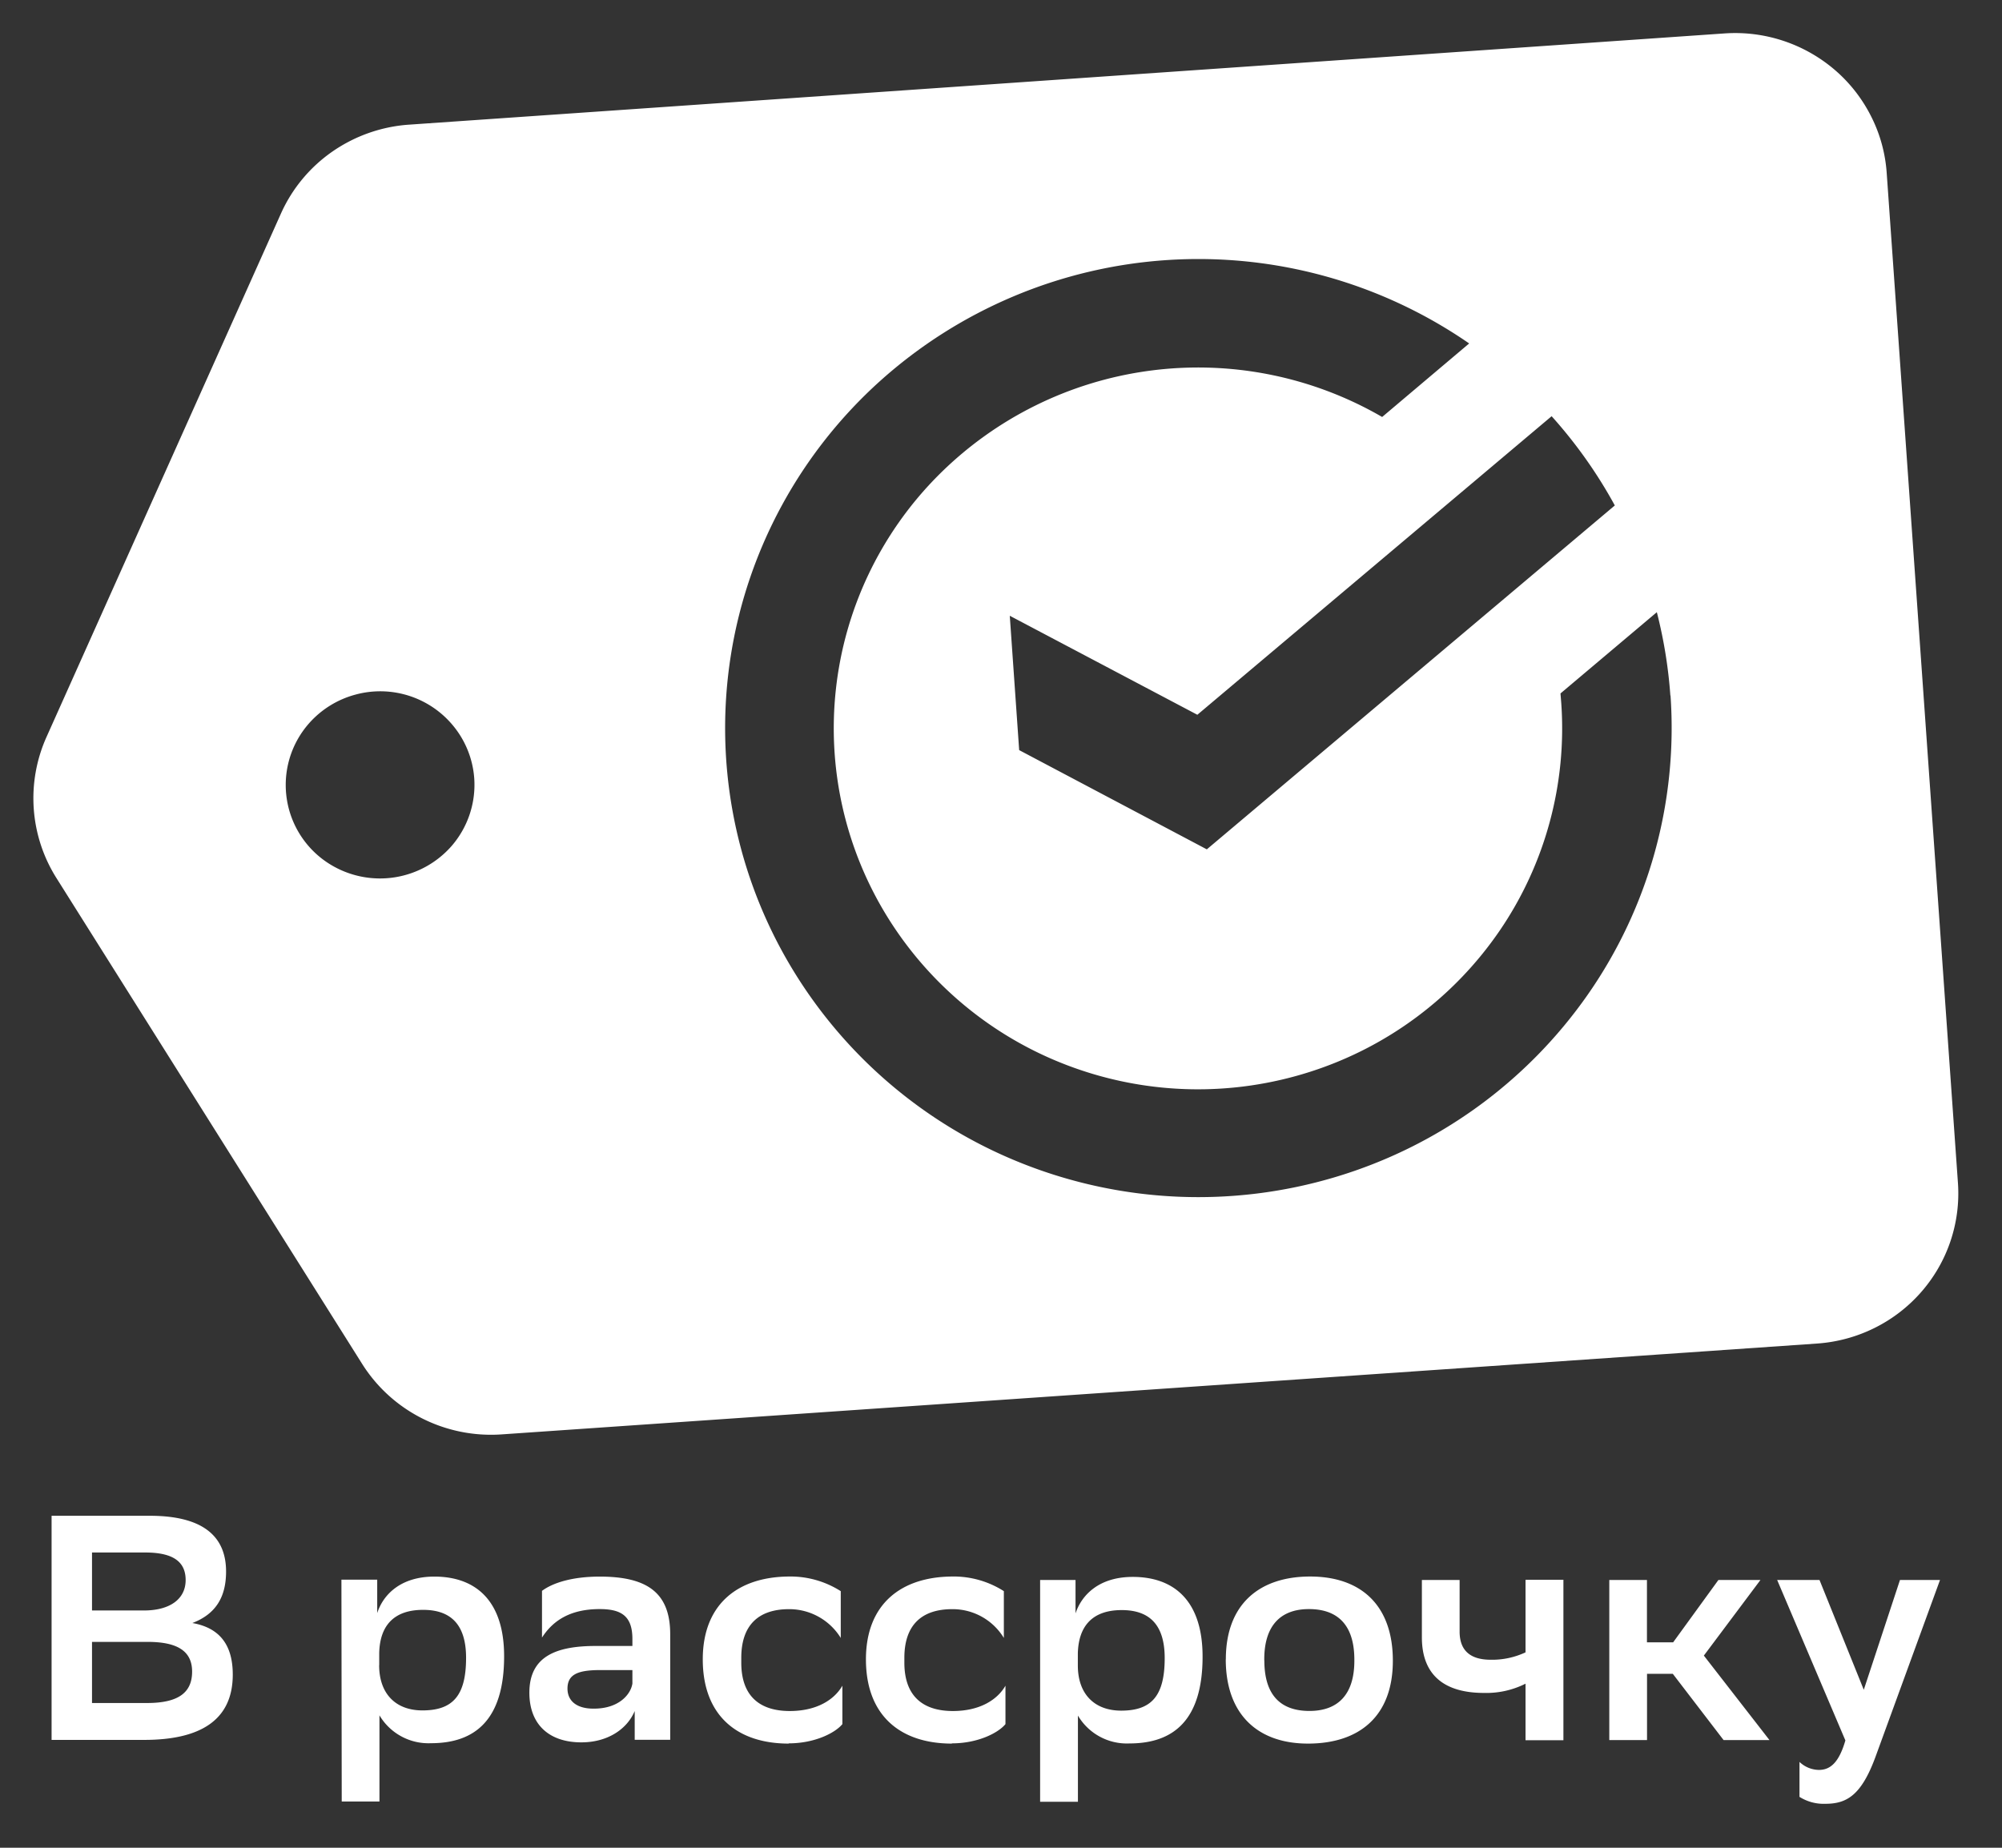 <svg width="26" height="24" viewBox="0 0 26 24" fill="none" xmlns="http://www.w3.org/2000/svg">
  <rect x="0" y="0" width="26" height="24" fill="#333333" stroke="none"/>
  <path d="M.67 22.599v-2.911h1.276c.654 0 .99.24.99.724 0 .332-.134.553-.438.669.36.063.525.29.525.67 0 .603-.438.848-1.15.848H.67Zm1.2-1.681c.332 0 .541-.145.541-.395 0-.233-.155-.358-.525-.358h-.691v.753h.675Zm.038 1.202c.402 0 .587-.13.587-.408 0-.279-.21-.386-.579-.386h-.721v.794h.713Zm2.526-1.602h.465v.434c.075-.233.297-.474.742-.474.533 0 .906.308.906 1.035 0 .82-.373 1.129-.949 1.129a.74.74 0 0 1-.67-.362v1.119h-.49l-.004-2.88Zm.49 1.11c0 .375.218.588.562.588.395 0 .567-.192.567-.683 0-.457-.222-.623-.558-.623-.386 0-.562.212-.57.56v.159Zm2.114-.964c.139-.104.391-.186.751-.186.613 0 .915.207.915.748v1.372h-.461v-.374c-.101.24-.357.407-.693.407-.423 0-.675-.236-.675-.645 0-.474.35-.607.864-.607h.474v-.091c0-.297-.143-.388-.424-.388-.385 0-.608.15-.75.37v-.606Zm1.175 1.028h-.415c-.29 0-.428.054-.428.241 0 .159.118.26.336.26.33.003.486-.185.507-.326v-.175Zm2.03.955c-.67 0-1.116-.365-1.116-1.094 0-.715.454-1.072 1.12-1.076.239-.004.472.063.672.19v.608a.786.786 0 0 0-.671-.374c-.403 0-.621.213-.621.632v.063c0 .429.234.628.63.628.35 0 .578-.146.683-.329v.499c-.092.113-.357.25-.698.25l.001.003Zm2.119 0c-.67 0-1.116-.365-1.116-1.094 0-.715.453-1.072 1.12-1.076a1.21 1.21 0 0 1 .671.19v.608a.778.778 0 0 0-.67-.374c-.404 0-.622.213-.622.632v.063c0 .429.235.628.63.628.35 0 .578-.146.683-.329v.499c-.092.113-.356.25-.696.25v.003Zm1.146-2.125h.46v.434c.077-.234.3-.474.743-.474.534 0 .907.307.907 1.035 0 .82-.373 1.128-.949 1.128a.738.738 0 0 1-.67-.362v1.12h-.491v-2.881Zm.49 1.11c0 .374.218.587.563.587.394 0 .565-.192.565-.682 0-.458-.221-.624-.558-.624-.385 0-.561.212-.57.561v.158Zm1.922-.079c0-.719.438-1.076 1.095-1.076s1.074.37 1.074 1.094c0 .724-.438 1.072-1.09 1.076-.653.005-1.08-.368-1.08-1.096v.002Zm.5.013c0 .458.217.657.586.657s.583-.212.583-.652v-.013c0-.458-.222-.658-.59-.658-.37 0-.58.217-.58.653v.013Zm3.392.303a1.133 1.133 0 0 1-.54.12c-.504 0-.806-.223-.806-.722v-.745h.49v.67c0 .25.143.366.404.366.156.003.31-.03.452-.096v-.943h.492v2.084h-.492v-.734Zm1.087-1.347h.49v.81h.34l.588-.81h.546l-.735.982.852 1.097h-.596l-.659-.86h-.335v.86h-.49v-2.08Zm2.181 0h.55l.575 1.426.47-1.426h.52l-.839 2.3c-.184.499-.374.607-.65.607a.587.587 0 0 1-.336-.09v-.454a.372.372 0 0 0 .252.104c.151 0 .262-.1.344-.383l-.886-2.084Z" fill="#fff"/>
  <path fill-rule="evenodd" clip-rule="evenodd" d="M24.302 1.515c.116.23.184.48.201.737l.925 13.116a1.944 1.944 0 0 1-.48 1.417c-.342.39-.828.63-1.35.666l-17.084 1.18a1.987 1.987 0 0 1-1.034-.209 1.966 1.966 0 0 1-.777-.707L.73 11.4a1.944 1.944 0 0 1-.128-1.823l3.047-6.804c.145-.324.377-.603.67-.806.294-.203.638-.324.995-.348L22.399.434a1.988 1.988 0 0 1 1.433.477c.195.168.355.374.47.604ZM4.327 11.25a1.236 1.236 0 0 0 1.534-.257 1.214 1.214 0 0 0 .298-.883 1.21 1.21 0 0 0-.254-.659 1.226 1.226 0 0 0-1.292-.428 1.228 1.228 0 0 0-.602.375 1.21 1.21 0 0 0 .316 1.852Zm17.19-3.3c.091.356.15.718.176 1.084l.002-.001a6.052 6.052 0 0 1-1.074 3.885 6.143 6.143 0 0 1-3.284 2.372 6.197 6.197 0 0 1-4.06-.178 6.13 6.13 0 0 1-3.06-2.65 6.046 6.046 0 0 1-.723-3.965c.22-1.364.9-2.614 1.931-3.544a6.186 6.186 0 0 1 7.655-.492l-1.13.955a4.765 4.765 0 0 0-5.779.773 4.655 4.655 0 0 0-.631 5.745 4.72 4.72 0 0 0 2.392 1.929 4.77 4.77 0 0 0 3.083.058 4.725 4.725 0 0 0 2.464-1.837 4.657 4.657 0 0 0 .797-2.952l-.01-.125 1.252-1.056Zm-.546-1.386a6.126 6.126 0 0 0-.82-1.158L15.55 9.284l-2.436-1.286.122 1.745 2.437 1.289 5.3-4.468Z" fill="#fff"/>
</svg>
